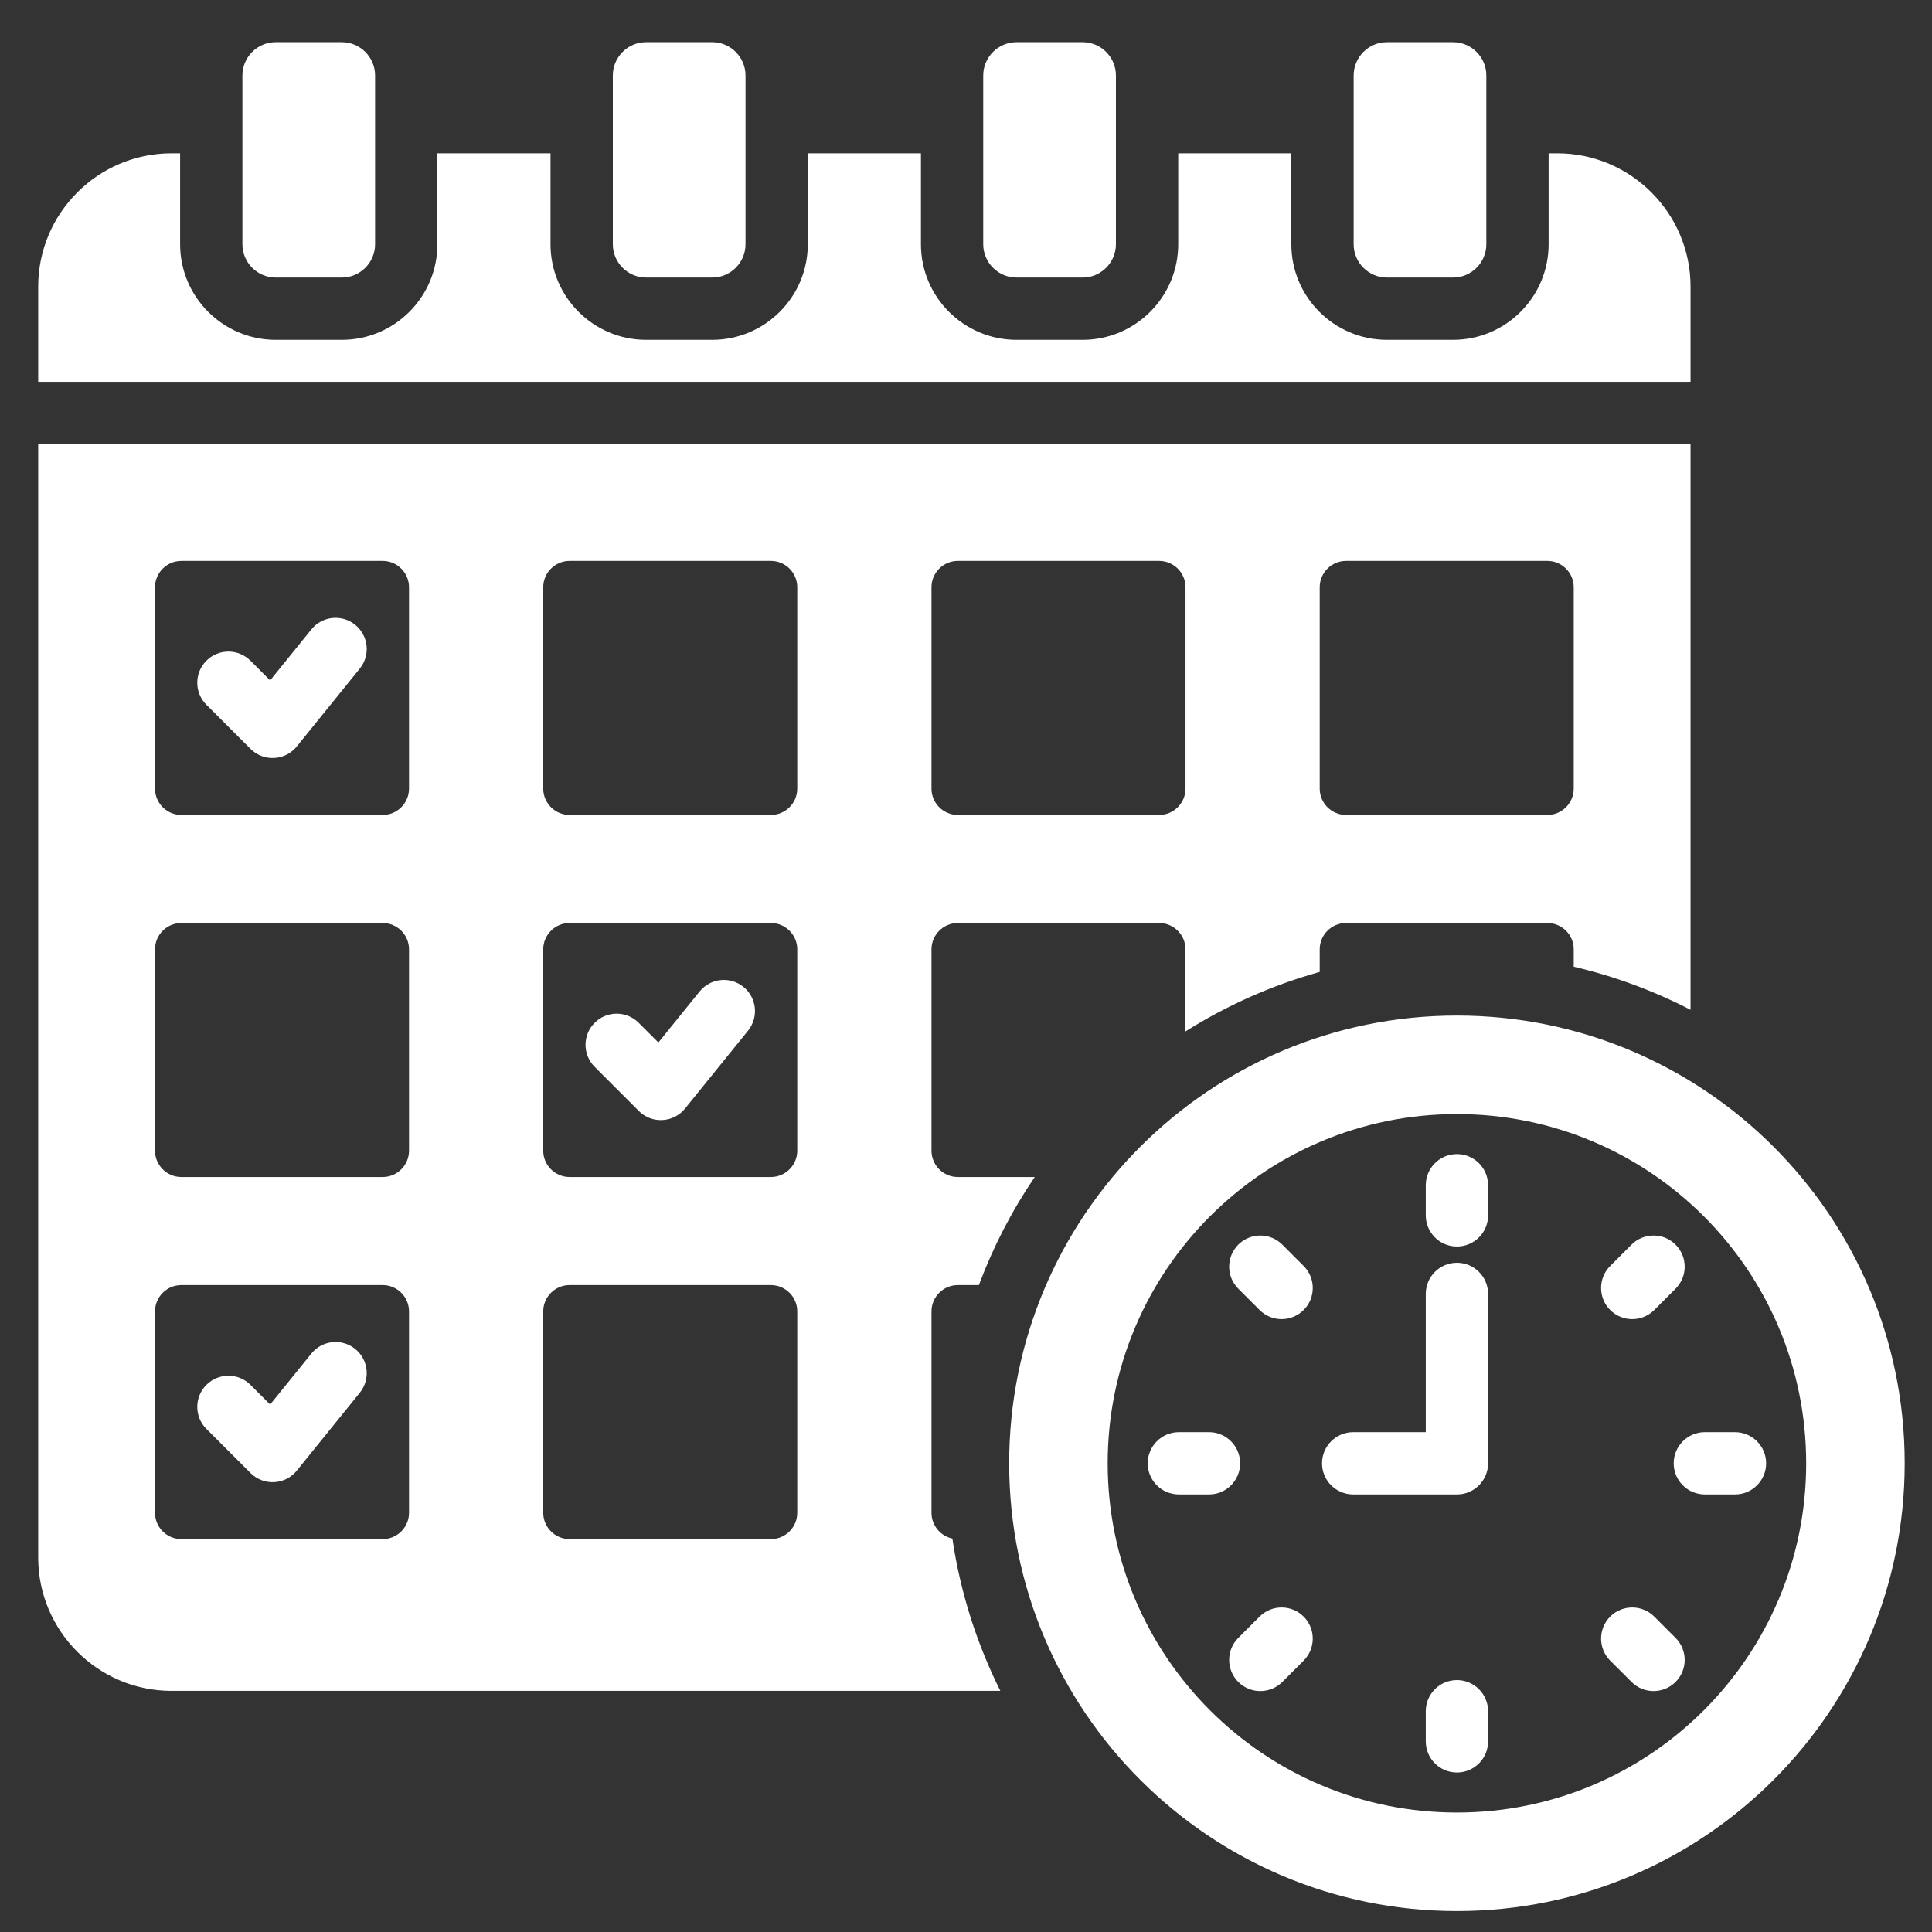 <svg xmlns="http://www.w3.org/2000/svg" xmlns:xlink="http://www.w3.org/1999/xlink" width="500" zoomAndPan="magnify" viewBox="0 0 375 375" height="500" preserveAspectRatio="xMidYMid meet" version="1.0"><rect x="0" y="0" width="375" height="375" fill="#333333" stroke="none"/><defs><clipPath id="85f806bdf0"><path d="M 7.406 8.031 L 369.656 8.031 L 369.656 371 L 7.406 371 Z M 7.406 8.031 " clip-rule="nonzero"/></clipPath></defs><g clip-path="url(#85f806bdf0)"><path fill="#ffffff" d="M 53.52 8.184 L 66.34 8.184 C 69.902 8.184 72.805 11.09 72.805 14.648 L 72.805 47.406 C 72.805 50.969 69.902 53.871 66.34 53.871 L 53.52 53.871 C 49.957 53.871 47.051 50.969 47.051 47.406 L 47.051 14.648 C 47.051 11.09 49.957 8.184 53.52 8.184 Z M 282.789 197.117 C 234.789 197.117 195.879 236.027 195.879 284.027 C 195.879 332.023 234.789 370.934 282.789 370.934 C 330.789 370.934 369.699 332.023 369.699 284.027 C 369.699 236.027 330.785 197.117 282.789 197.117 Z M 228.816 290.07 C 225.477 290.07 222.77 287.363 222.77 284.027 C 222.77 280.688 225.477 277.98 228.816 277.98 L 234.668 277.98 C 238.004 277.98 240.711 280.688 240.711 284.027 C 240.711 287.363 238.004 290.07 234.668 290.07 Z M 288.836 337.996 C 288.836 341.336 286.129 344.043 282.789 344.043 C 279.449 344.043 276.742 341.336 276.742 337.996 L 276.742 332.148 C 276.742 328.809 279.449 326.102 282.789 326.102 C 286.129 326.102 288.836 328.809 288.836 332.148 Z M 336.762 277.98 C 340.098 277.98 342.805 280.688 342.805 284.027 C 342.805 287.363 340.098 290.07 336.762 290.07 L 330.91 290.07 C 327.57 290.07 324.863 287.363 324.863 284.027 C 324.863 280.688 327.57 277.98 330.91 277.98 Z M 240.352 250.137 C 237.988 247.777 237.988 243.949 240.352 241.586 C 242.711 239.227 246.539 239.227 248.898 241.586 L 253.035 245.723 C 255.398 248.086 255.398 251.914 253.035 254.273 C 250.676 256.633 246.848 256.633 244.488 254.273 Z M 248.898 326.465 C 246.539 328.824 242.711 328.824 240.352 326.465 C 237.988 324.102 237.988 320.277 240.352 317.914 L 244.488 313.777 C 246.848 311.418 250.676 311.418 253.035 313.777 C 255.395 316.141 255.395 319.969 253.035 322.328 Z M 325.227 317.914 C 327.586 320.277 327.586 324.102 325.227 326.465 C 322.867 328.824 319.039 328.824 316.68 326.465 L 312.539 322.328 C 310.18 319.965 310.18 316.137 312.539 313.777 C 314.902 311.418 318.73 311.418 321.09 313.777 Z M 316.68 241.586 C 319.039 239.227 322.867 239.227 325.227 241.586 C 327.586 243.949 327.586 247.777 325.227 250.137 L 321.09 254.273 C 318.73 256.633 314.902 256.633 312.539 254.273 C 310.18 251.91 310.18 248.082 312.539 245.723 Z M 276.742 230.055 C 276.742 226.715 279.449 224.008 282.789 224.008 C 286.129 224.008 288.836 226.715 288.836 230.055 L 288.836 235.906 C 288.836 239.242 286.129 241.949 282.789 241.949 C 279.449 241.949 276.742 239.242 276.742 235.906 Z M 276.742 251.148 C 276.742 247.809 279.449 245.102 282.789 245.102 C 286.129 245.102 288.836 247.809 288.836 251.148 L 288.836 284.027 C 288.836 287.363 286.129 290.07 282.789 290.07 L 262.652 290.07 C 259.312 290.07 256.605 287.363 256.605 284.027 C 256.605 280.688 259.312 277.98 262.652 277.98 L 276.742 277.98 Z M 282.789 216.238 C 320.227 216.238 350.578 246.59 350.578 284.027 C 350.578 321.465 320.227 351.812 282.789 351.812 C 245.352 351.812 215 321.465 215 284.027 C 215 246.59 245.352 216.238 282.789 216.238 Z M 35.191 249.434 L 74.285 249.434 C 77.094 249.434 79.391 251.73 79.391 254.539 L 79.391 293.633 C 79.391 296.441 77.094 298.738 74.285 298.738 L 35.191 298.738 C 32.383 298.738 30.086 296.441 30.086 293.633 L 30.086 254.539 C 30.086 251.73 32.383 249.434 35.191 249.434 Z M 40.062 277.348 L 48.633 285.918 C 51.191 288.477 55.391 288.227 57.637 285.414 L 69.836 270.328 C 71.938 267.734 71.535 263.93 68.941 261.828 C 66.344 259.727 62.539 260.129 60.438 262.727 L 52.434 272.621 L 48.613 268.801 C 46.254 266.441 42.426 266.441 40.062 268.801 C 37.703 271.16 37.703 274.988 40.062 277.348 Z M 115.422 207.07 C 113.059 204.711 113.059 200.883 115.422 198.523 C 117.781 196.16 121.609 196.16 123.969 198.523 L 127.789 202.344 L 135.797 192.445 C 137.895 189.852 141.703 189.449 144.297 191.547 C 146.895 193.648 147.293 197.453 145.195 200.051 L 132.992 215.133 C 130.746 217.945 126.551 218.199 123.992 215.641 Z M 40.062 136.789 C 37.703 134.43 37.703 130.602 40.062 128.242 C 42.426 125.883 46.254 125.883 48.613 128.242 L 52.434 132.062 L 60.438 122.164 C 62.539 119.57 66.344 119.168 68.941 121.27 C 71.535 123.367 71.938 127.176 69.836 129.77 L 57.637 144.852 C 55.391 147.668 51.191 147.918 48.633 145.359 Z M 105.441 293.633 C 105.441 280.602 105.441 267.57 105.441 254.539 C 105.441 251.73 107.738 249.434 110.547 249.434 C 123.578 249.434 136.609 249.434 149.645 249.434 C 152.449 249.434 154.746 251.73 154.746 254.539 C 154.746 267.57 154.746 280.602 154.746 293.633 C 154.746 296.441 152.449 298.738 149.645 298.738 C 136.609 298.738 123.578 298.738 110.547 298.738 C 107.738 298.738 105.441 296.441 105.441 293.633 Z M 194.164 328.195 L 33.277 328.195 C 19.031 328.195 7.414 316.574 7.414 302.328 L 7.414 86.203 L 328.133 86.203 L 328.133 196 C 321.031 192.332 313.434 189.5 305.461 187.633 L 305.461 184.258 C 305.461 181.449 303.164 179.156 300.355 179.156 L 261.262 179.156 C 258.453 179.156 256.156 181.453 256.156 184.258 L 256.156 188.648 C 246.848 191.242 238.09 195.164 230.102 200.195 C 230.102 194.883 230.102 189.57 230.102 184.258 C 230.102 181.453 227.805 179.156 225 179.156 C 211.969 179.156 198.934 179.156 185.902 179.156 C 183.098 179.156 180.801 181.453 180.801 184.258 C 180.801 197.289 180.801 210.324 180.801 223.355 C 180.801 226.16 183.098 228.457 185.902 228.457 C 190.883 228.457 195.863 228.457 200.844 228.457 C 196.438 234.941 192.781 241.977 190 249.434 C 188.633 249.434 187.27 249.434 185.902 249.434 C 183.098 249.434 180.801 251.73 180.801 254.539 C 180.801 267.57 180.801 280.602 180.801 293.633 C 180.801 296.082 182.547 298.145 184.855 298.629 C 186.406 309.109 189.602 319.055 194.164 328.195 Z M 74.285 228.457 C 77.094 228.457 79.391 226.16 79.391 223.355 L 79.391 184.258 C 79.391 181.453 77.094 179.156 74.285 179.156 L 35.191 179.156 C 32.383 179.156 30.086 181.453 30.086 184.258 L 30.086 223.355 C 30.086 226.16 32.383 228.457 35.191 228.457 Z M 105.441 223.355 C 105.441 226.16 107.738 228.457 110.547 228.457 C 123.578 228.457 136.609 228.457 149.645 228.457 C 152.449 228.457 154.746 226.16 154.746 223.355 C 154.746 210.324 154.746 197.289 154.746 184.258 C 154.746 181.453 152.449 179.156 149.645 179.156 C 136.609 179.156 123.578 179.156 110.547 179.156 C 107.738 179.156 105.441 181.453 105.441 184.258 C 105.441 197.289 105.441 210.324 105.441 223.355 Z M 185.902 158.18 C 198.938 158.18 211.969 158.18 225 158.18 C 227.809 158.18 230.105 155.883 230.105 153.074 C 230.105 140.043 230.105 127.012 230.105 113.98 C 230.105 111.172 227.809 108.875 225 108.875 C 211.969 108.875 198.938 108.875 185.902 108.875 C 183.098 108.875 180.801 111.172 180.801 113.98 C 180.801 127.012 180.801 140.043 180.801 153.074 C 180.801 155.883 183.098 158.18 185.902 158.18 Z M 256.156 153.074 C 256.156 155.883 258.453 158.18 261.262 158.18 L 300.359 158.18 C 303.164 158.18 305.461 155.883 305.461 153.074 L 305.461 113.98 C 305.461 111.172 303.164 108.875 300.359 108.875 L 261.262 108.875 C 258.453 108.875 256.156 111.172 256.156 113.98 Z M 105.441 153.074 C 105.441 155.883 107.738 158.18 110.547 158.18 C 123.578 158.18 136.609 158.18 149.645 158.18 C 152.449 158.18 154.746 155.883 154.746 153.074 C 154.746 140.043 154.746 127.012 154.746 113.98 C 154.746 111.172 152.449 108.875 149.645 108.875 C 136.609 108.875 123.578 108.875 110.547 108.875 C 107.738 108.875 105.441 111.172 105.441 113.98 C 105.441 127.012 105.441 140.043 105.441 153.074 Z M 74.285 158.18 C 77.094 158.18 79.391 155.883 79.391 153.074 L 79.391 113.98 C 79.391 111.172 77.094 108.875 74.285 108.875 L 35.191 108.875 C 32.383 108.875 30.086 111.172 30.086 113.98 L 30.086 153.074 C 30.086 155.883 32.383 158.18 35.191 158.18 Z M 7.414 74.113 L 328.133 74.113 L 328.133 55.621 C 328.133 41.375 316.516 29.758 302.27 29.758 L 300.586 29.758 L 300.586 47.406 C 300.586 57.641 292.262 65.965 282.027 65.965 L 269.207 65.965 C 258.973 65.965 250.648 57.641 250.648 47.406 L 250.648 29.758 L 228.691 29.758 L 228.691 47.406 C 228.691 57.641 220.367 65.965 210.133 65.965 L 197.309 65.965 C 187.074 65.965 178.754 57.641 178.754 47.406 L 178.754 29.758 L 156.793 29.758 L 156.793 47.406 C 156.793 57.641 148.469 65.965 138.234 65.965 L 125.414 65.965 C 115.18 65.965 106.855 57.641 106.855 47.406 L 106.855 29.758 L 84.898 29.758 L 84.898 47.406 C 84.898 57.641 76.574 65.965 66.34 65.965 L 53.52 65.965 C 43.285 65.965 34.961 57.641 34.961 47.406 L 34.961 29.758 L 33.277 29.758 C 19.031 29.758 7.414 41.375 7.414 55.621 Z M 269.207 8.184 L 282.027 8.184 C 285.59 8.184 288.496 11.09 288.496 14.648 L 288.496 47.406 C 288.496 50.969 285.59 53.871 282.027 53.871 L 269.207 53.871 C 265.645 53.871 262.742 50.969 262.742 47.406 L 262.742 14.648 C 262.742 11.09 265.645 8.184 269.207 8.184 Z M 197.309 8.184 L 210.133 8.184 C 213.695 8.184 216.598 11.09 216.598 14.648 L 216.598 47.406 C 216.598 50.969 213.695 53.871 210.133 53.871 L 197.309 53.871 C 193.75 53.871 190.844 50.969 190.844 47.406 L 190.844 14.648 C 190.844 11.09 193.75 8.184 197.309 8.184 Z M 125.414 8.184 L 138.238 8.184 C 141.797 8.184 144.703 11.09 144.703 14.648 L 144.703 47.406 C 144.703 50.969 141.797 53.871 138.238 53.871 L 125.414 53.871 C 121.855 53.871 118.949 50.969 118.949 47.406 L 118.949 14.648 C 118.949 11.09 121.852 8.184 125.414 8.184 Z M 125.414 8.184 " fill-opacity="1" fill-rule="evenodd"/></g></svg>